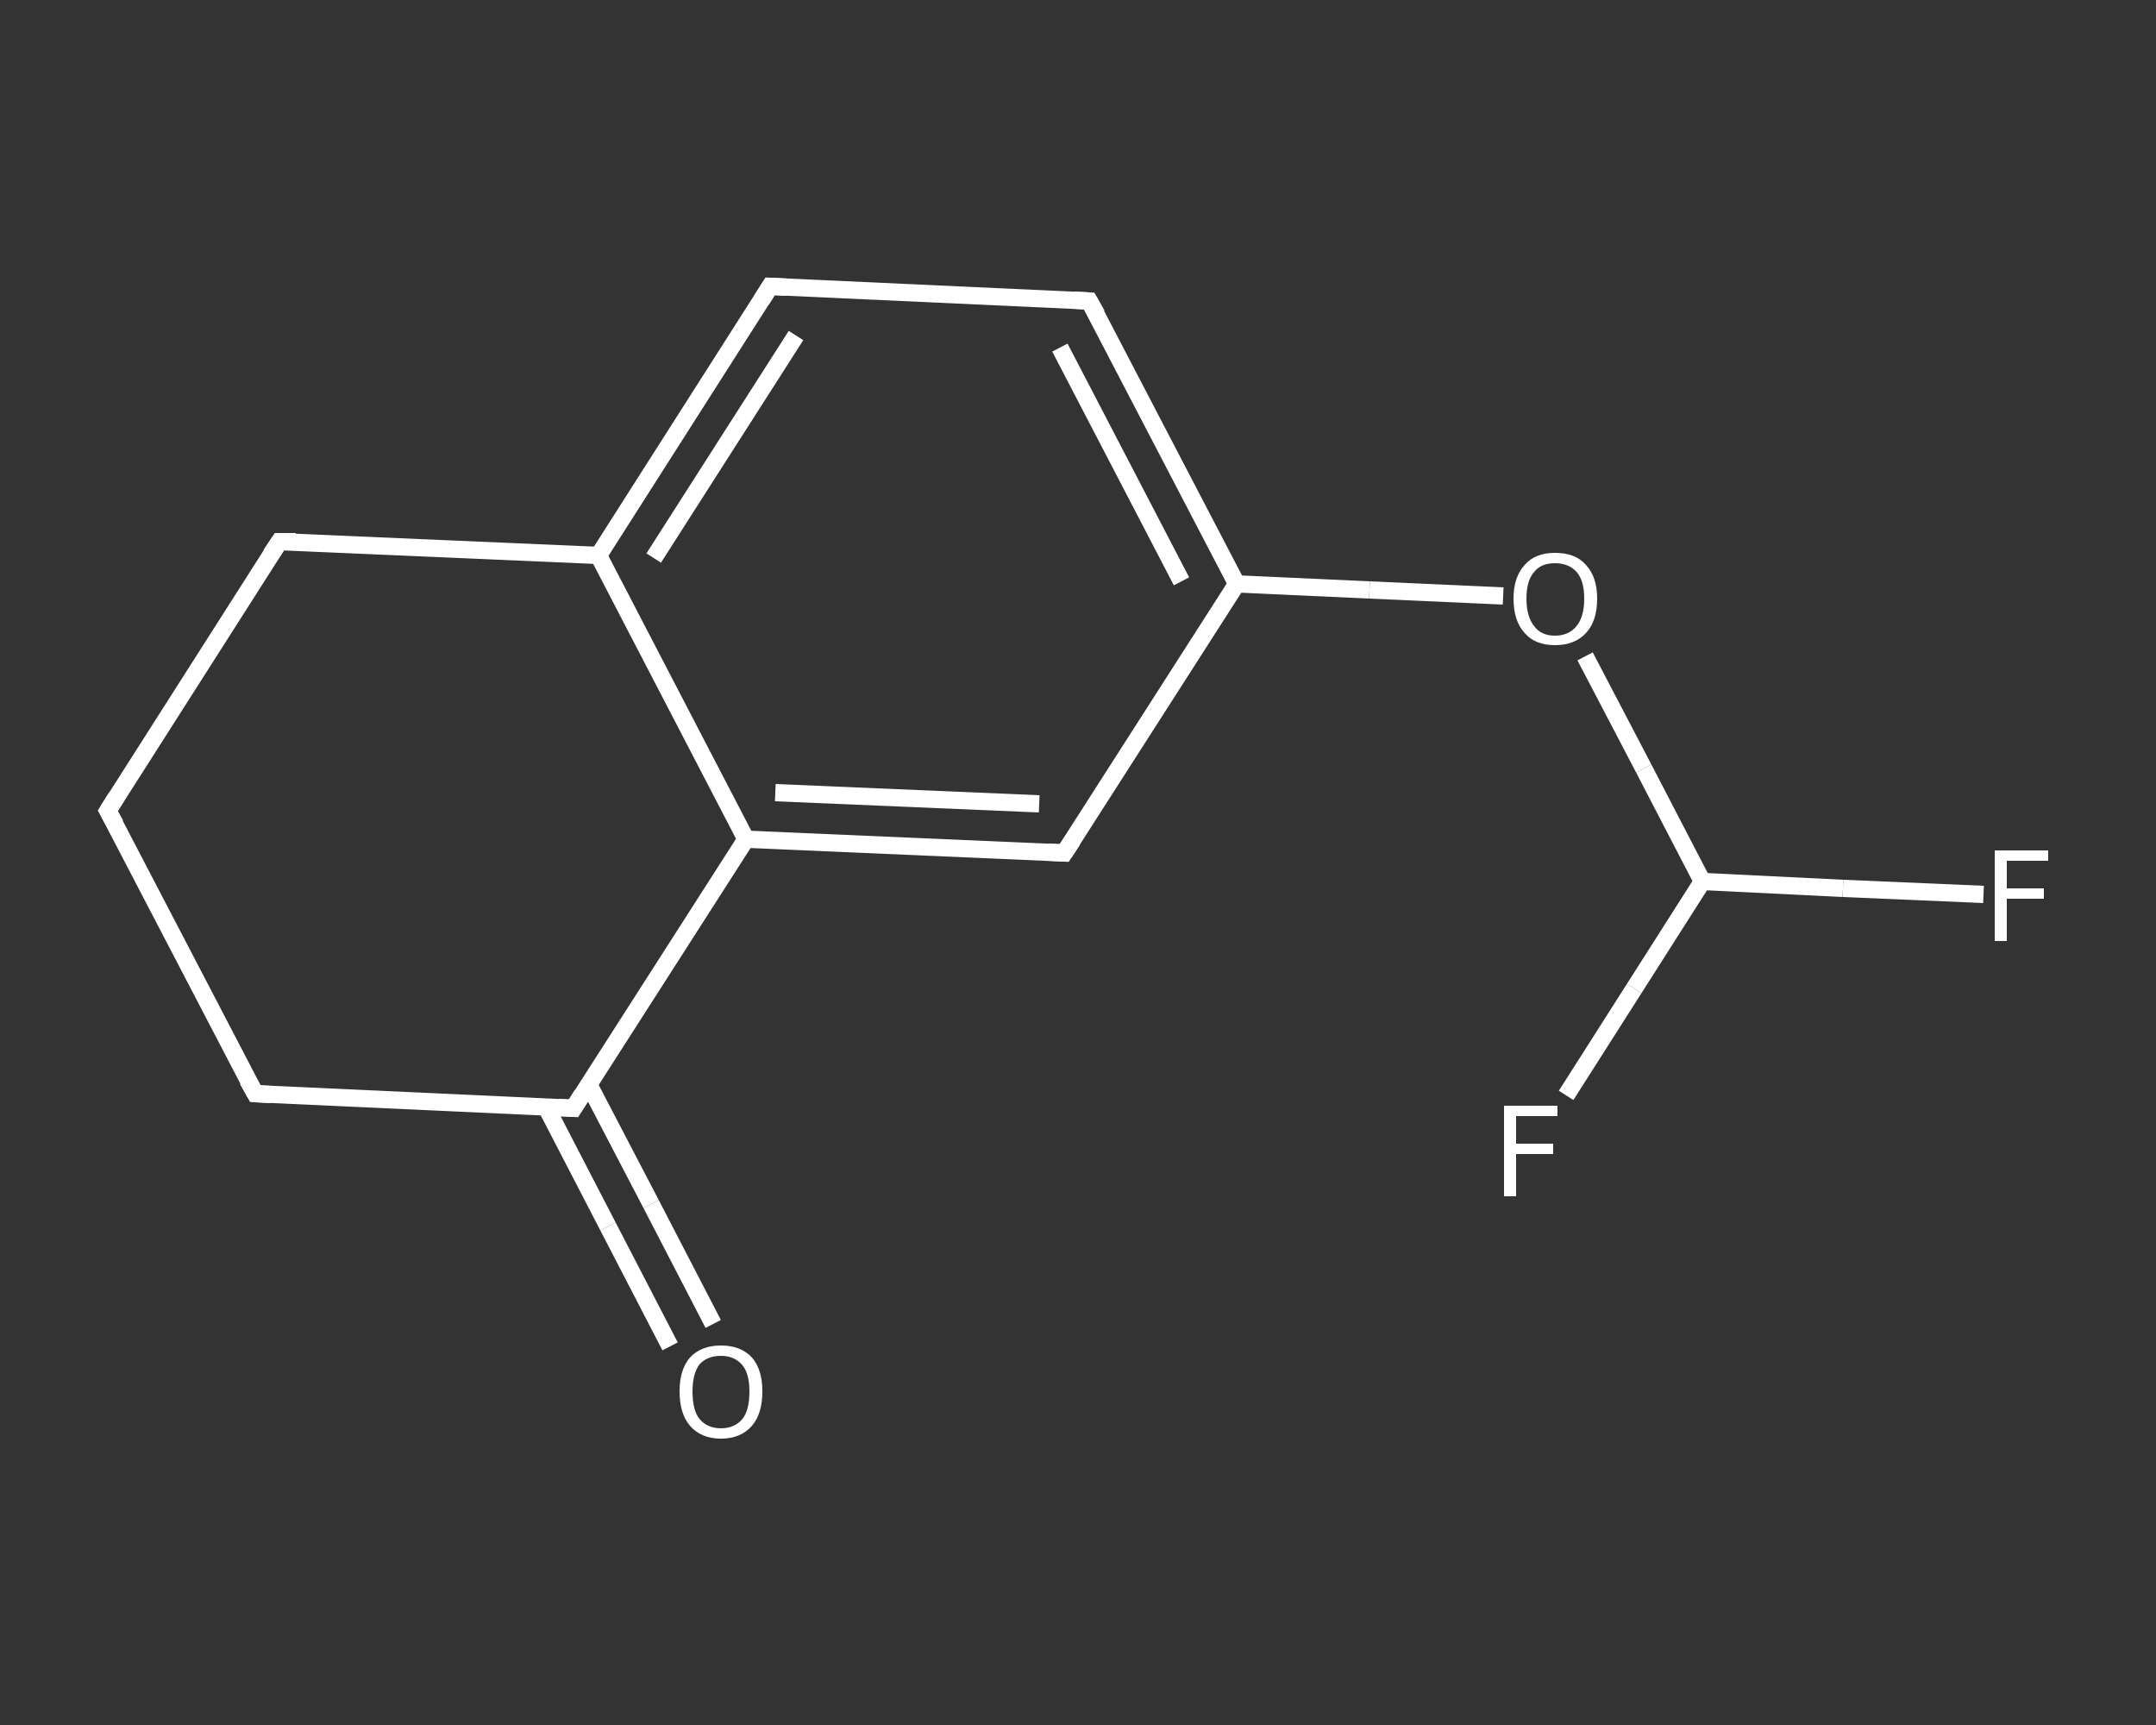 <?xml version='1.0' encoding='iso-8859-1'?>
<svg version='1.1' baseProfile='full'
              xmlns='http://www.w3.org/2000/svg'
                      xmlns:rdkit='http://www.rdkit.org/xml'
                      xmlns:xlink='http://www.w3.org/1999/xlink'
                  xml:space='preserve'
width='250px' height='200px' viewBox='0 0 250 200'>
<rect x="0" y="0" width="250" height="200" fill="#333333" stroke="none"/>
<!-- END OF HEADER -->
<rect style='opacity:1.0;fill:transparent;stroke:none' width='250.0' height='200.0' x='0.0' y='0.0'> </rect>
<path class='bond-0 atom-0 atom-1' d='M 77.7,156.1 L 70.5,142.2' style='fill:none;fill-rule:evenodd;stroke:#FFFFFF;stroke-width:2.0px;stroke-linecap:butt;stroke-linejoin:miter;stroke-opacity:1' />
<path class='bond-0 atom-0 atom-1' d='M 70.5,142.2 L 63.3,128.3' style='fill:none;fill-rule:evenodd;stroke:#FFFFFF;stroke-width:2.0px;stroke-linecap:butt;stroke-linejoin:miter;stroke-opacity:1' />
<path class='bond-0 atom-0 atom-1' d='M 82.7,153.5 L 75.5,139.6' style='fill:none;fill-rule:evenodd;stroke:#FFFFFF;stroke-width:2.0px;stroke-linecap:butt;stroke-linejoin:miter;stroke-opacity:1' />
<path class='bond-0 atom-0 atom-1' d='M 75.5,139.6 L 68.3,125.8' style='fill:none;fill-rule:evenodd;stroke:#FFFFFF;stroke-width:2.0px;stroke-linecap:butt;stroke-linejoin:miter;stroke-opacity:1' />
<path class='bond-1 atom-1 atom-2' d='M 66.5,128.5 L 29.6,126.8' style='fill:none;fill-rule:evenodd;stroke:#FFFFFF;stroke-width:2.0px;stroke-linecap:butt;stroke-linejoin:miter;stroke-opacity:1' />
<path class='bond-2 atom-2 atom-3' d='M 29.6,126.8 L 12.5,94.0' style='fill:none;fill-rule:evenodd;stroke:#FFFFFF;stroke-width:2.0px;stroke-linecap:butt;stroke-linejoin:miter;stroke-opacity:1' />
<path class='bond-3 atom-3 atom-4' d='M 12.5,94.0 L 32.4,62.8' style='fill:none;fill-rule:evenodd;stroke:#FFFFFF;stroke-width:2.0px;stroke-linecap:butt;stroke-linejoin:miter;stroke-opacity:1' />
<path class='bond-4 atom-4 atom-5' d='M 32.4,62.8 L 69.4,64.4' style='fill:none;fill-rule:evenodd;stroke:#FFFFFF;stroke-width:2.0px;stroke-linecap:butt;stroke-linejoin:miter;stroke-opacity:1' />
<path class='bond-5 atom-5 atom-6' d='M 69.4,64.4 L 89.3,33.2' style='fill:none;fill-rule:evenodd;stroke:#FFFFFF;stroke-width:2.0px;stroke-linecap:butt;stroke-linejoin:miter;stroke-opacity:1' />
<path class='bond-5 atom-5 atom-6' d='M 75.8,64.7 L 92.3,38.9' style='fill:none;fill-rule:evenodd;stroke:#FFFFFF;stroke-width:2.0px;stroke-linecap:butt;stroke-linejoin:miter;stroke-opacity:1' />
<path class='bond-6 atom-6 atom-7' d='M 89.3,33.2 L 126.3,34.9' style='fill:none;fill-rule:evenodd;stroke:#FFFFFF;stroke-width:2.0px;stroke-linecap:butt;stroke-linejoin:miter;stroke-opacity:1' />
<path class='bond-7 atom-7 atom-8' d='M 126.3,34.9 L 143.4,67.7' style='fill:none;fill-rule:evenodd;stroke:#FFFFFF;stroke-width:2.0px;stroke-linecap:butt;stroke-linejoin:miter;stroke-opacity:1' />
<path class='bond-7 atom-7 atom-8' d='M 122.9,40.3 L 137.0,67.4' style='fill:none;fill-rule:evenodd;stroke:#FFFFFF;stroke-width:2.0px;stroke-linecap:butt;stroke-linejoin:miter;stroke-opacity:1' />
<path class='bond-8 atom-8 atom-9' d='M 143.4,67.7 L 158.8,68.4' style='fill:none;fill-rule:evenodd;stroke:#FFFFFF;stroke-width:2.0px;stroke-linecap:butt;stroke-linejoin:miter;stroke-opacity:1' />
<path class='bond-8 atom-8 atom-9' d='M 158.8,68.4 L 174.3,69.1' style='fill:none;fill-rule:evenodd;stroke:#FFFFFF;stroke-width:2.0px;stroke-linecap:butt;stroke-linejoin:miter;stroke-opacity:1' />
<path class='bond-9 atom-9 atom-10' d='M 183.8,76.1 L 190.6,89.1' style='fill:none;fill-rule:evenodd;stroke:#FFFFFF;stroke-width:2.0px;stroke-linecap:butt;stroke-linejoin:miter;stroke-opacity:1' />
<path class='bond-9 atom-9 atom-10' d='M 190.6,89.1 L 197.4,102.2' style='fill:none;fill-rule:evenodd;stroke:#FFFFFF;stroke-width:2.0px;stroke-linecap:butt;stroke-linejoin:miter;stroke-opacity:1' />
<path class='bond-10 atom-10 atom-11' d='M 197.4,102.2 L 213.7,103.0' style='fill:none;fill-rule:evenodd;stroke:#FFFFFF;stroke-width:2.0px;stroke-linecap:butt;stroke-linejoin:miter;stroke-opacity:1' />
<path class='bond-10 atom-10 atom-11' d='M 213.7,103.0 L 230.0,103.7' style='fill:none;fill-rule:evenodd;stroke:#FFFFFF;stroke-width:2.0px;stroke-linecap:butt;stroke-linejoin:miter;stroke-opacity:1' />
<path class='bond-11 atom-10 atom-12' d='M 197.4,102.2 L 189.5,114.6' style='fill:none;fill-rule:evenodd;stroke:#FFFFFF;stroke-width:2.0px;stroke-linecap:butt;stroke-linejoin:miter;stroke-opacity:1' />
<path class='bond-11 atom-10 atom-12' d='M 189.5,114.6 L 181.6,127.0' style='fill:none;fill-rule:evenodd;stroke:#FFFFFF;stroke-width:2.0px;stroke-linecap:butt;stroke-linejoin:miter;stroke-opacity:1' />
<path class='bond-12 atom-8 atom-13' d='M 143.4,67.7 L 123.4,98.9' style='fill:none;fill-rule:evenodd;stroke:#FFFFFF;stroke-width:2.0px;stroke-linecap:butt;stroke-linejoin:miter;stroke-opacity:1' />
<path class='bond-13 atom-13 atom-14' d='M 123.4,98.9 L 86.5,97.3' style='fill:none;fill-rule:evenodd;stroke:#FFFFFF;stroke-width:2.0px;stroke-linecap:butt;stroke-linejoin:miter;stroke-opacity:1' />
<path class='bond-13 atom-13 atom-14' d='M 120.5,93.2 L 89.9,91.9' style='fill:none;fill-rule:evenodd;stroke:#FFFFFF;stroke-width:2.0px;stroke-linecap:butt;stroke-linejoin:miter;stroke-opacity:1' />
<path class='bond-14 atom-14 atom-1' d='M 86.5,97.3 L 66.5,128.5' style='fill:none;fill-rule:evenodd;stroke:#FFFFFF;stroke-width:2.0px;stroke-linecap:butt;stroke-linejoin:miter;stroke-opacity:1' />
<path class='bond-15 atom-14 atom-5' d='M 86.5,97.3 L 69.4,64.4' style='fill:none;fill-rule:evenodd;stroke:#FFFFFF;stroke-width:2.0px;stroke-linecap:butt;stroke-linejoin:miter;stroke-opacity:1' />
<path d='M 64.7,128.4 L 66.5,128.5 L 67.5,126.9' style='fill:none;stroke:#FFFFFF;stroke-width:2.0px;stroke-linecap:butt;stroke-linejoin:miter;stroke-opacity:1;' />
<path d='M 31.4,126.9 L 29.6,126.8 L 28.7,125.2' style='fill:none;stroke:#FFFFFF;stroke-width:2.0px;stroke-linecap:butt;stroke-linejoin:miter;stroke-opacity:1;' />
<path d='M 13.4,95.6 L 12.5,94.0 L 13.5,92.4' style='fill:none;stroke:#FFFFFF;stroke-width:2.0px;stroke-linecap:butt;stroke-linejoin:miter;stroke-opacity:1;' />
<path d='M 31.4,64.3 L 32.4,62.8 L 34.3,62.8' style='fill:none;stroke:#FFFFFF;stroke-width:2.0px;stroke-linecap:butt;stroke-linejoin:miter;stroke-opacity:1;' />
<path d='M 88.3,34.8 L 89.3,33.2 L 91.2,33.3' style='fill:none;stroke:#FFFFFF;stroke-width:2.0px;stroke-linecap:butt;stroke-linejoin:miter;stroke-opacity:1;' />
<path d='M 124.5,34.8 L 126.3,34.9 L 127.2,36.5' style='fill:none;stroke:#FFFFFF;stroke-width:2.0px;stroke-linecap:butt;stroke-linejoin:miter;stroke-opacity:1;' />
<path d='M 124.4,97.4 L 123.4,98.9 L 121.6,98.8' style='fill:none;stroke:#FFFFFF;stroke-width:2.0px;stroke-linecap:butt;stroke-linejoin:miter;stroke-opacity:1;' />
<path class='atom-0' d='M 78.8 161.3
Q 78.8 158.8, 80.0 157.4
Q 81.3 156.0, 83.6 156.0
Q 85.9 156.0, 87.2 157.4
Q 88.4 158.8, 88.4 161.3
Q 88.4 163.9, 87.2 165.3
Q 85.9 166.8, 83.6 166.8
Q 81.3 166.8, 80.0 165.3
Q 78.8 163.9, 78.8 161.3
M 83.6 165.6
Q 85.2 165.6, 86.1 164.5
Q 86.9 163.5, 86.9 161.3
Q 86.9 159.3, 86.1 158.3
Q 85.2 157.2, 83.6 157.2
Q 82.0 157.2, 81.1 158.2
Q 80.3 159.3, 80.3 161.3
Q 80.3 163.5, 81.1 164.5
Q 82.0 165.6, 83.6 165.6
' fill='#FFFFFF'/>
<path class='atom-9' d='M 175.5 69.4
Q 175.5 66.9, 176.8 65.5
Q 178.0 64.1, 180.3 64.1
Q 182.7 64.1, 183.9 65.5
Q 185.2 66.9, 185.2 69.4
Q 185.2 72.0, 183.9 73.4
Q 182.6 74.8, 180.3 74.8
Q 178.0 74.8, 176.8 73.4
Q 175.5 72.0, 175.5 69.4
M 180.3 73.7
Q 181.9 73.7, 182.8 72.6
Q 183.7 71.5, 183.7 69.4
Q 183.7 67.3, 182.8 66.3
Q 181.9 65.3, 180.3 65.3
Q 178.7 65.3, 177.9 66.3
Q 177.0 67.3, 177.0 69.4
Q 177.0 71.5, 177.9 72.6
Q 178.7 73.7, 180.3 73.7
' fill='#FFFFFF'/>
<path class='atom-11' d='M 231.3 98.6
L 237.5 98.6
L 237.5 99.8
L 232.7 99.8
L 232.7 103.0
L 237.0 103.0
L 237.0 104.2
L 232.7 104.2
L 232.7 109.1
L 231.3 109.1
L 231.3 98.6
' fill='#FFFFFF'/>
<path class='atom-12' d='M 174.4 128.2
L 180.6 128.2
L 180.6 129.4
L 175.8 129.4
L 175.8 132.6
L 180.1 132.6
L 180.1 133.8
L 175.8 133.8
L 175.8 138.7
L 174.4 138.7
L 174.4 128.2
' fill='#FFFFFF'/>
</svg>
